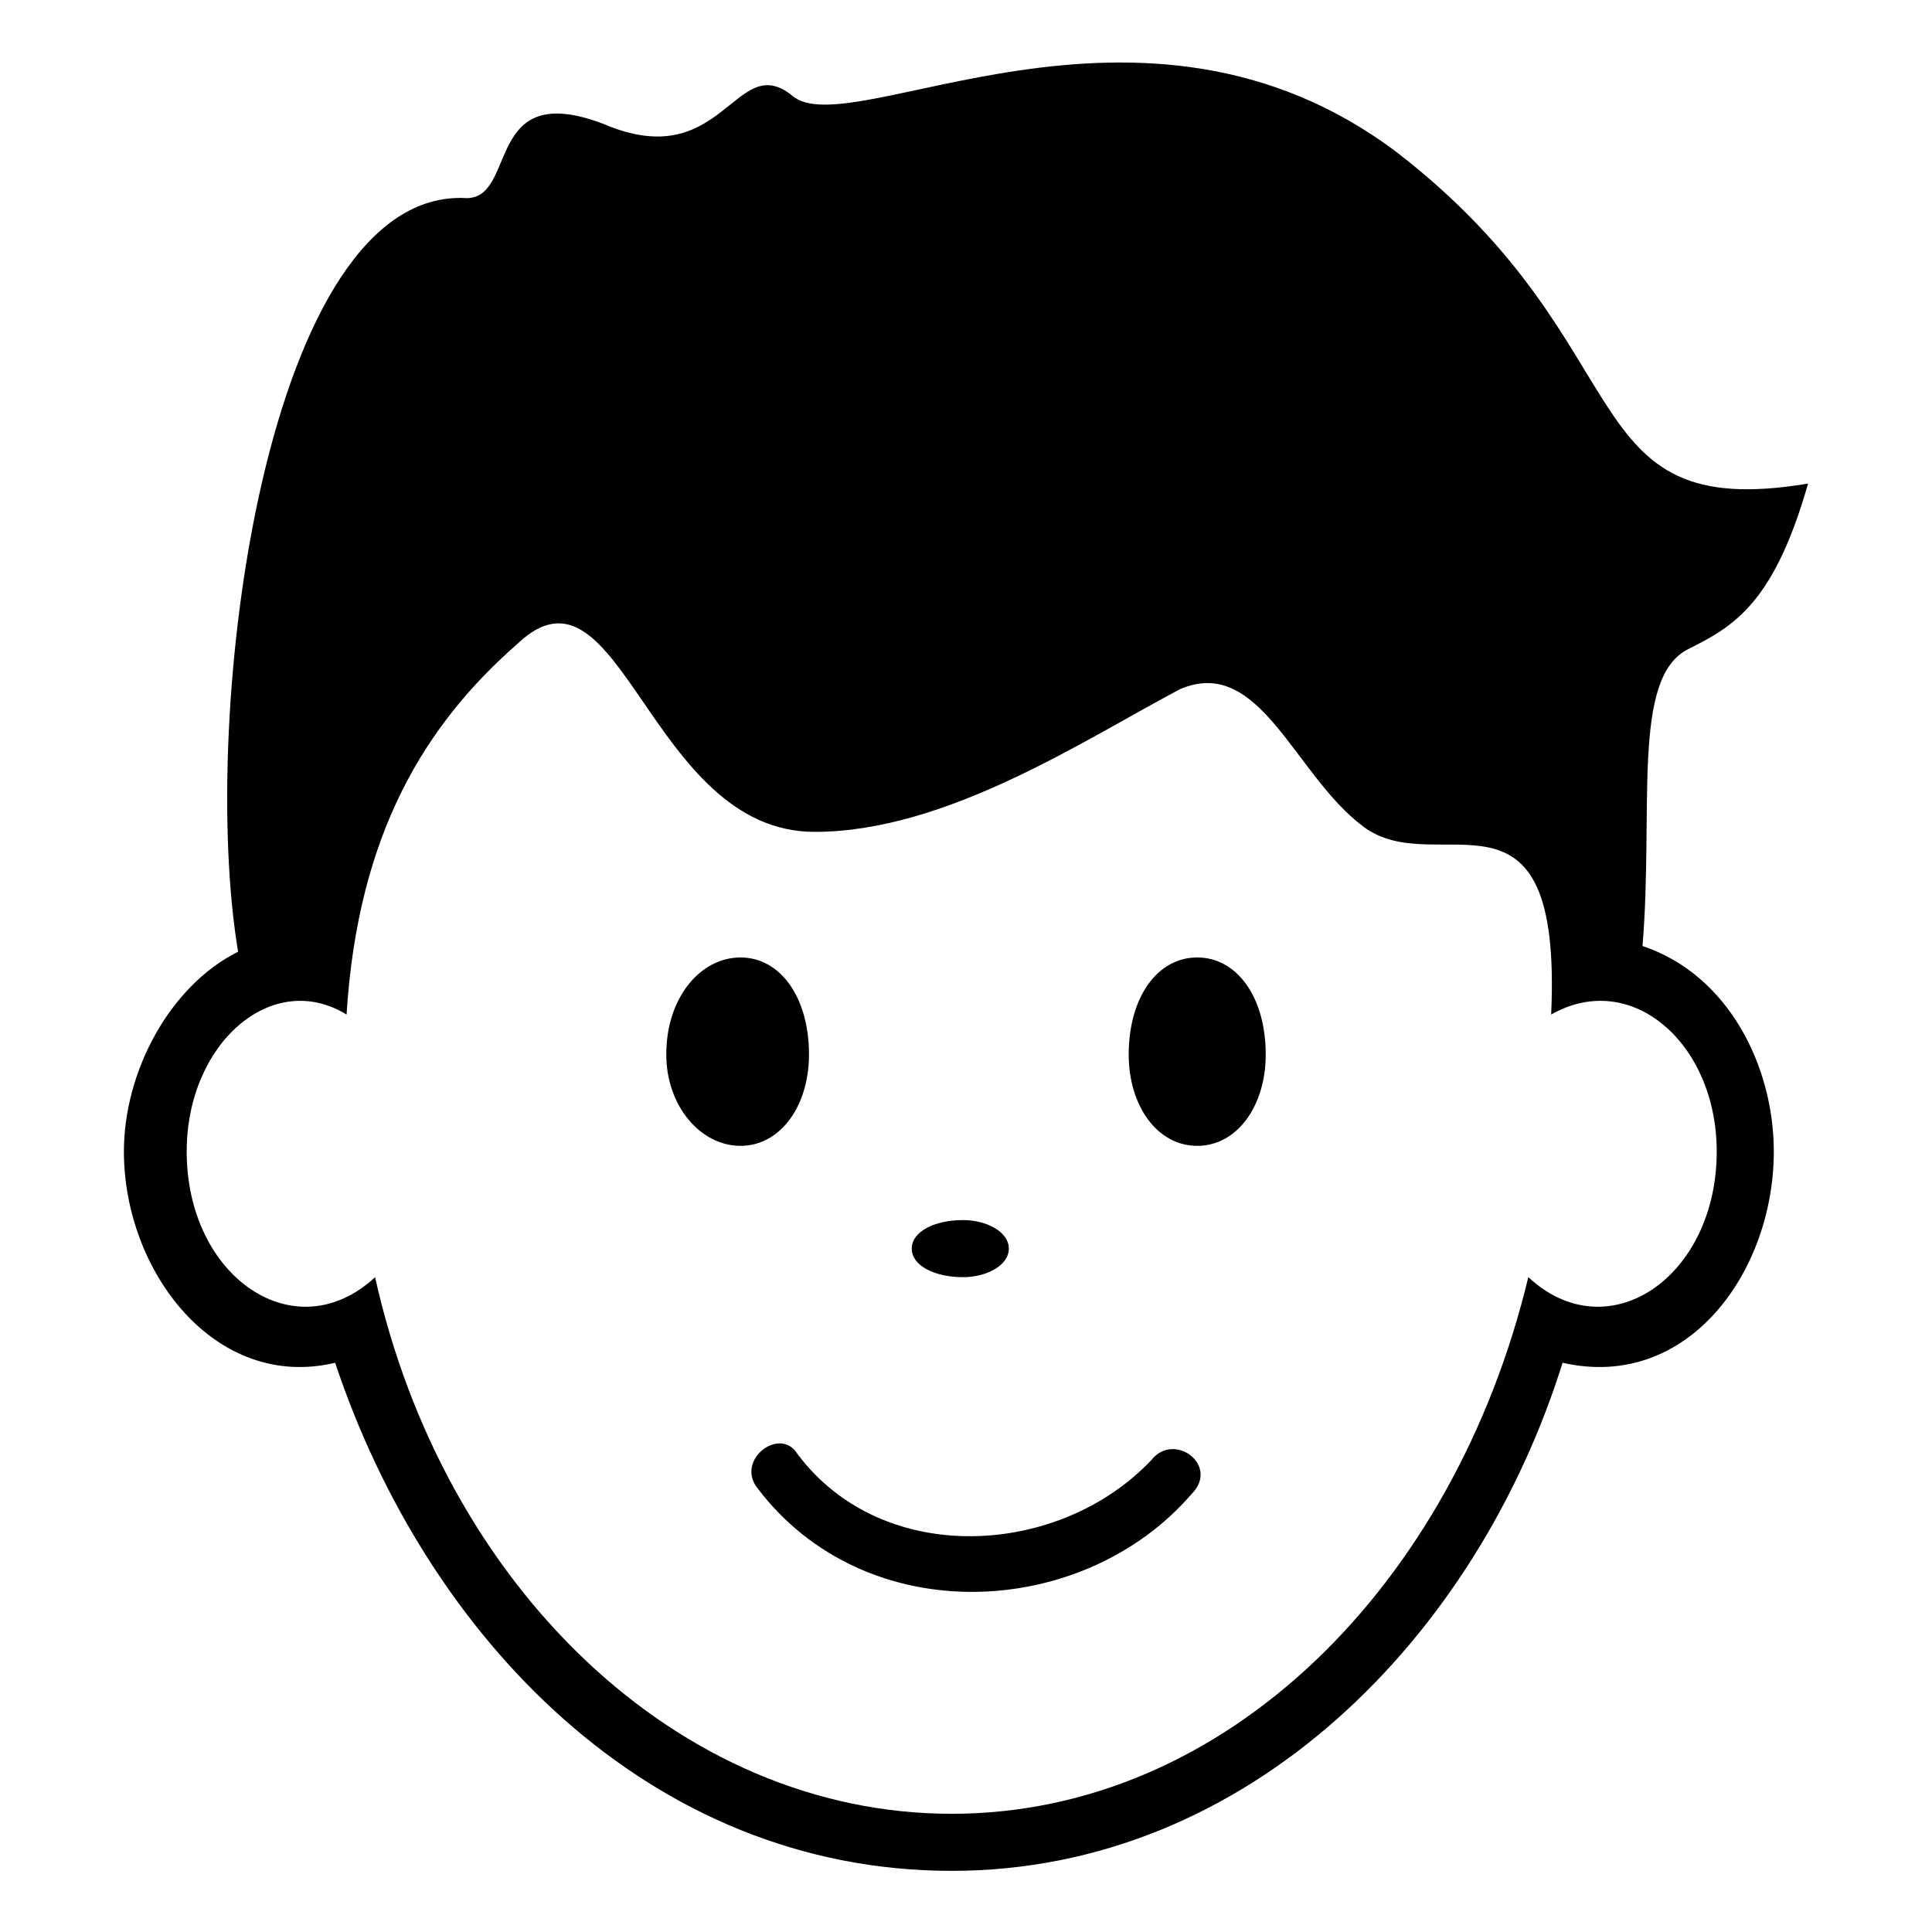 <?xml version="1.0" encoding="UTF-8"?>
<!-- Uploaded to: ICON Repo, www.svgrepo.com, Generator: ICON Repo Mixer Tools -->
<svg fill="#000000" width="800px" height="800px" version="1.1" viewBox="144 144 512 512" xmlns="http://www.w3.org/2000/svg">
 <path d="m267.62 196.51c13.617 0 4.539-31.773 36.312-19.668 31.773 13.617 34.797-19.668 49.926-7.566 15.129 13.617 92.289-36.312 160.37 15.129 66.57 51.441 45.387 98.34 108.93 87.75-9.078 31.773-19.668 37.824-31.773 43.875-15.129 7.566-9.078 42.363-12.105 78.672 22.695 7.566 34.797 31.773 34.797 54.465 0 31.773-22.695 63.543-55.98 55.98-22.695 72.621-83.211 134.65-161.88 134.65-80.188 0-139.19-62.031-163.4-134.65-31.773 7.566-55.98-24.207-55.98-55.98 0-21.18 12.105-43.875 30.258-52.953-10.59-63.543 7.566-202.73 60.52-199.71zm77.16 341.93c-6.051-7.566 6.051-16.641 10.59-9.078 22.695 30.258 69.594 27.234 93.801 1.512 6.051-7.566 18.156 1.512 10.59 9.078-28.746 33.285-86.238 36.312-114.98-1.512zm54.465-71.109c6.051 0 12.105 3.027 12.105 7.566s-6.051 7.566-12.105 7.566c-7.566 0-13.617-3.027-13.617-7.566s6.051-7.566 13.617-7.566zm62.031-69.594c10.59 0 18.156 10.59 18.156 25.719 0 13.617-7.566 24.207-18.156 24.207-10.59 0-18.156-10.59-18.156-24.207 0-15.129 7.566-25.719 18.156-25.719zm-121.04 0c10.59 0 18.156 10.59 18.156 25.719 0 13.617-7.566 24.207-18.156 24.207-10.59 0-19.668-10.59-19.668-24.207 0-15.129 9.078-25.719 19.668-25.719zm19.668-33.285c34.797 0 71.109-24.207 96.828-37.824 21.18-9.078 30.258 22.695 48.414 36.312 19.668 15.129 52.953-16.641 49.926 49.926 21.18-12.105 43.875 7.566 43.875 36.312 0 33.285-28.746 52.953-49.926 33.285-19.668 81.699-80.188 142.21-152.81 142.21s-134.65-60.52-152.81-142.21c-21.18 19.668-49.926 0-49.926-33.285 0-28.746 22.695-48.414 42.363-36.312 3.027-48.414 21.18-77.16 45.387-98.34 27.234-25.719 34.797 49.926 78.672 49.926z" fill-rule="evenodd"/>
</svg>